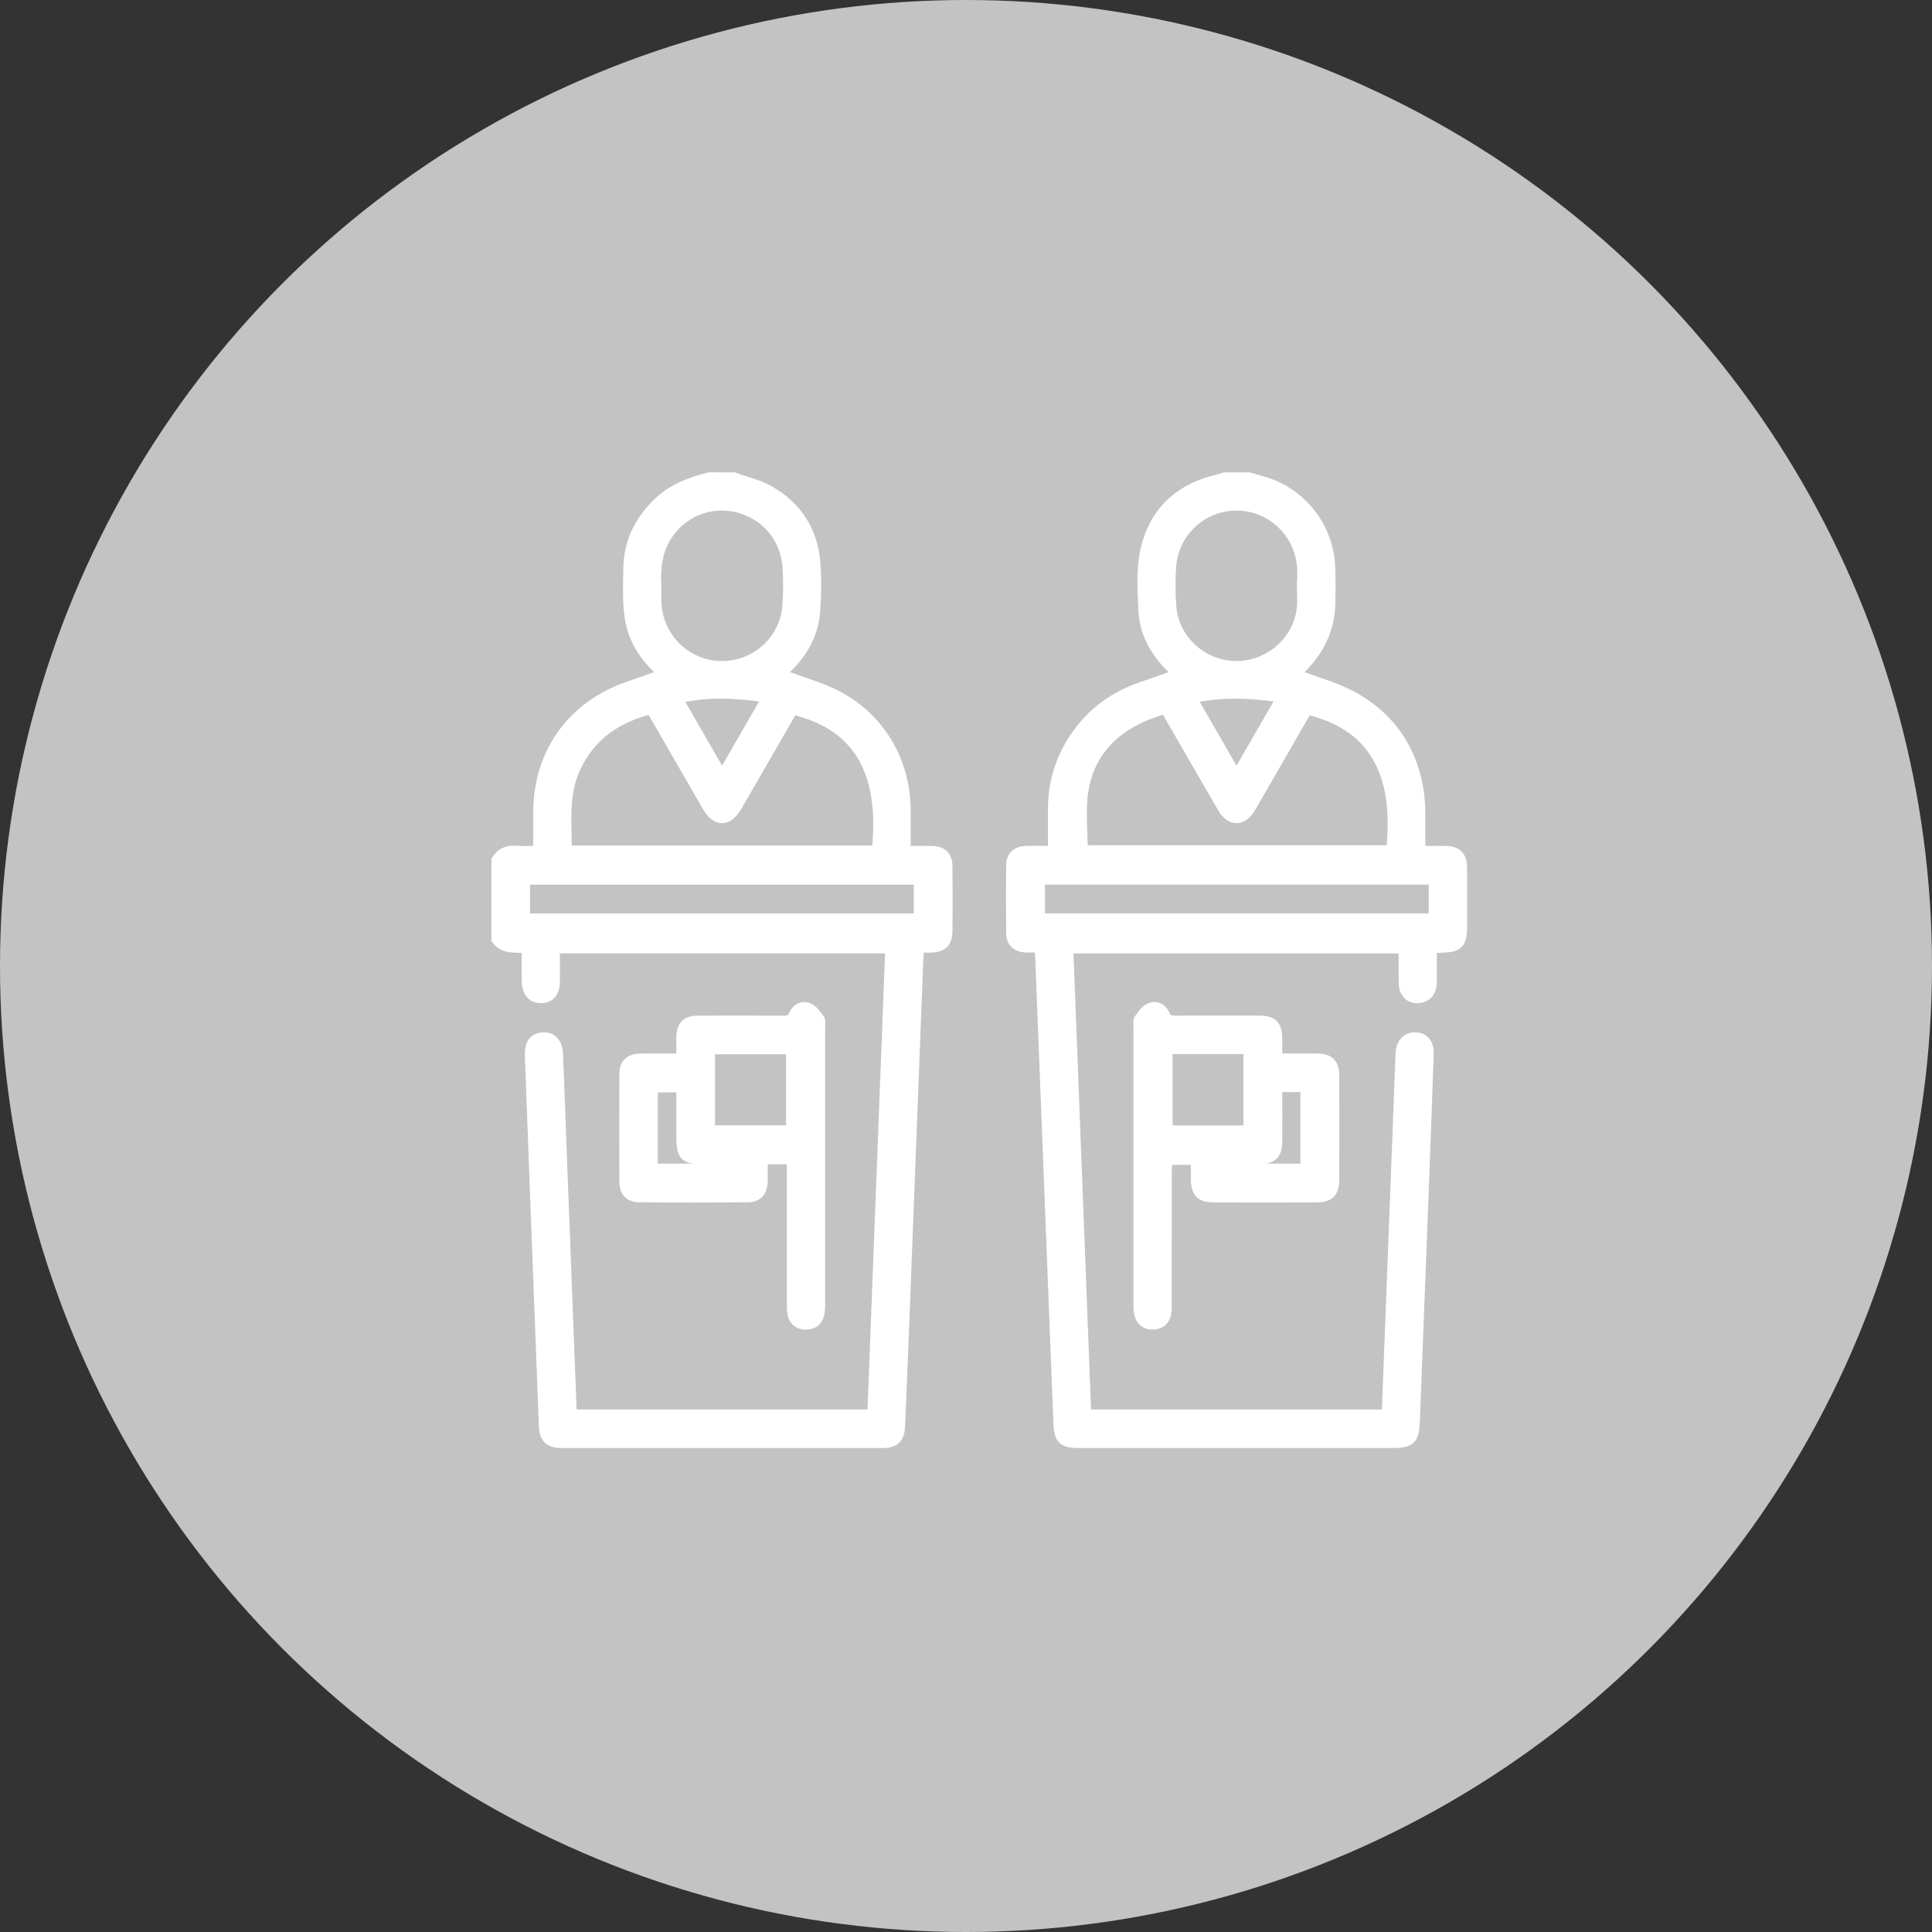<?xml version="1.0" encoding="utf-8"?>
<!-- Generator: Adobe Illustrator 16.0.0, SVG Export Plug-In . SVG Version: 6.00 Build 0)  -->
<!DOCTYPE svg PUBLIC "-//W3C//DTD SVG 1.1//EN" "http://www.w3.org/Graphics/SVG/1.1/DTD/svg11.dtd">
<svg version="1.1" id="圖層_1" xmlns="http://www.w3.org/2000/svg" xmlns:xlink="http://www.w3.org/1999/xlink" x="0px" y="0px"
	 width="100px" height="100px" viewBox="0 0 100 100" enable-background="new 0 0 100 100" xml:space="preserve">
<rect x="0" y="0" width="100" height="100" fill="#333333" stroke="none"/>
<circle fill="#C3C3C3" cx="50" cy="50" r="50"/>
<g>
	<path fill="#FFFFFF" stroke="#FFFFFF" stroke-width="0.5" stroke-miterlimit="10" d="M37.994,24.702
		c0.621,0.228,1.288,0.375,1.853,0.7c1.397,0.804,2.213,2.05,2.358,3.664c0.075,0.838,0.057,1.691,0.001,2.532
		c-0.077,1.167-0.609,2.145-1.437,2.96c-0.101,0.1-0.248,0.152-0.373,0.226c0.032,0.043,0.065,0.086,0.098,0.129
		c0.669,0.237,1.341,0.465,2.006,0.713c2.68,1.002,4.354,3.395,4.385,6.26c0.007,0.696,0.001,1.392,0.001,2.148
		c0.477,0,0.911-0.007,1.345,0.002c0.543,0.012,0.813,0.268,0.818,0.81c0.011,1.09,0.008,2.181,0.002,3.271
		c-0.003,0.699-0.232,0.925-0.939,0.942c-0.16,0.004-0.321,0-0.516,0c-0.02,0.173-0.044,0.311-0.05,0.45
		c-0.26,6.699-0.517,13.398-0.776,20.097c-0.055,1.414-0.115,2.828-0.176,4.243c-0.026,0.595-0.285,0.849-0.889,0.849
		c-5.549,0.004-11.099,0.004-16.648,0.001c-0.625-0.001-0.89-0.257-0.915-0.884c-0.169-4.375-0.335-8.748-0.5-13.123
		c-0.076-2.016-0.151-4.031-0.224-6.049c-0.021-0.588,0.178-0.891,0.609-0.951c0.506-0.07,0.84,0.252,0.865,0.867
		c0.076,1.854,0.141,3.707,0.211,5.561c0.163,4.276,0.327,8.553,0.492,12.829c0.003,0.077,0.018,0.154,0.03,0.253
		c5.162,0,10.297,0,15.518,0c0.309-8.021,0.618-16.043,0.928-24.104c-5.798,0-11.564,0-17.342,0c0,0.567-0.002,1.116,0,1.666
		c0.003,0.588-0.238,0.898-0.71,0.908c-0.469,0.01-0.749-0.298-0.762-0.873c-0.013-0.563-0.003-1.128-0.003-1.722
		c-0.638-0.026-1.203,0.061-1.567-0.452c0-1.367,0-2.734,0-4.102c0.233-0.388,0.573-0.533,1.024-0.498
		c0.365,0.029,0.735,0.006,1.138,0.006c0-0.711-0.003-1.358,0-2.006c0.018-3.07,1.764-5.499,4.665-6.497
		c0.586-0.202,1.169-0.414,1.82-0.645c-0.991-0.844-1.614-1.829-1.765-3.031c-0.103-0.816-0.073-1.654-0.054-2.481
		c0.03-1.333,0.583-2.441,1.54-3.361c0.752-0.722,1.682-1.07,2.667-1.312C37.147,24.702,37.57,24.702,37.994,24.702z M45.375,44.015
		c0.457-4.399-1.234-6.534-4.334-7.277c-0.961,1.668-1.924,3.343-2.893,5.016c-0.463,0.8-1.074,0.805-1.535,0.014
		c-0.678-1.166-1.35-2.336-2.024-3.505c-0.299-0.518-0.598-1.036-0.894-1.55c-1.775,0.444-3.117,1.371-3.892,3.023
		c-0.642,1.371-0.452,2.822-0.461,4.278C34.713,44.015,40.029,44.015,45.375,44.015z M33.945,30.302
		c0.012,0.001,0.025,0.002,0.037,0.003c0,0.276-0.005,0.553,0.001,0.829c0.042,1.813,1.496,3.284,3.289,3.33
		c1.815,0.046,3.343-1.309,3.476-3.125c0.048-0.663,0.047-1.334,0.003-1.997c-0.115-1.712-1.443-3.024-3.15-3.157
		c-1.642-0.128-3.175,1.012-3.529,2.666C33.97,29.322,33.983,29.817,33.945,30.302z M27.183,47.529c6.825,0,13.598,0,20.365,0
		c0-0.687,0-1.332,0-1.991c-6.8,0-13.573,0-20.365,0C27.183,46.214,27.183,46.858,27.183,47.529z M39.691,36.112
		c-1.604-0.237-3.067-0.31-4.605,0.047c0.793,1.375,1.522,2.64,2.289,3.971C38.139,38.804,38.873,37.532,39.691,36.112z"/>
	<path fill="#FFFFFF" stroke="#FFFFFF" stroke-width="0.5" stroke-miterlimit="10" d="M64.653,24.702
		c0.339,0.1,0.685,0.183,1.018,0.302c1.858,0.668,3.124,2.403,3.191,4.379c0.021,0.618,0.02,1.237,0.005,1.855
		c-0.031,1.28-0.533,2.361-1.42,3.274c-0.102,0.105-0.205,0.207-0.307,0.312c-0.009,0.009-0.006,0.03-0.016,0.09
		c0.58,0.205,1.17,0.411,1.758,0.622c2.949,1.056,4.634,3.443,4.643,6.577c0.002,0.617,0,1.234,0,1.921
		c0.444,0,0.861-0.005,1.277,0.001c0.621,0.008,0.881,0.268,0.884,0.899c0.005,1.025,0.003,2.05,0.001,3.075
		c0,0.823-0.21,1.034-1.035,1.051c-0.129,0.003-0.258,0.012-0.531,0.025c0,0.58,0.002,1.157-0.002,1.733
		c-0.002,0.413-0.15,0.739-0.589,0.839c-0.493,0.111-0.876-0.221-0.884-0.765c-0.01-0.583-0.002-1.167-0.002-1.792
		c-5.758,0-11.521,0-17.34,0c0.31,8.039,0.617,16.061,0.928,24.104c5.193,0,10.33,0,15.495,0c0.018-0.088,0.049-0.178,0.052-0.27
		c0.233-6.048,0.464-12.096,0.695-18.145c0.003-0.098,0.002-0.195,0.01-0.293c0.045-0.531,0.33-0.826,0.781-0.811
		c0.454,0.016,0.713,0.322,0.693,0.874c-0.08,2.358-0.166,4.716-0.256,7.073c-0.151,3.967-0.31,7.934-0.459,11.9
		c-0.037,0.986-0.206,1.166-1.182,1.166c-5.402,0-10.805,0-16.207,0c-0.855,0-1.047-0.191-1.08-1.057
		c-0.313-8.016-0.627-16.031-0.94-24.046c-0.007-0.16-0.015-0.32-0.025-0.545c-0.269,0-0.51,0.013-0.749-0.003
		c-0.459-0.031-0.727-0.278-0.73-0.746c-0.01-1.171-0.014-2.343,0.001-3.515c0.006-0.483,0.283-0.732,0.774-0.753
		c0.227-0.009,0.455-0.002,0.683-0.002c0.21,0,0.42,0,0.704,0c0-0.769-0.006-1.511,0.002-2.252c0.014-1.339,0.408-2.559,1.163-3.663
		c0.856-1.253,2.022-2.094,3.452-2.58c0.595-0.202,1.186-0.413,1.954-0.681c-0.229-0.154-0.381-0.225-0.492-0.336
		c-0.796-0.797-1.333-1.748-1.392-2.877c-0.054-1.018-0.125-2.073,0.076-3.058c0.422-2.074,1.777-3.333,3.854-3.796
		c0.094-0.021,0.183-0.059,0.273-0.089C63.807,24.702,64.23,24.702,64.653,24.702z M56.049,44c5.301,0,10.627,0,15.95,0
		c0.429-4.029-0.942-6.465-4.333-7.26c-0.97,1.683-1.939,3.374-2.918,5.06c-0.431,0.741-1.057,0.743-1.486,0.007
		c-0.703-1.208-1.398-2.421-2.098-3.632c-0.282-0.49-0.564-0.979-0.857-1.486c-0.402,0.145-0.775,0.256-1.131,0.411
		c-1.721,0.75-2.829,2.039-3.103,3.898C55.932,41.965,56.049,42.972,56.049,44z M67.378,30.32c0.006,0,0.012,0,0.018,0
		c0-0.26,0.005-0.521-0.001-0.78c-0.039-1.844-1.486-3.313-3.31-3.361c-1.795-0.048-3.333,1.333-3.457,3.147
		c-0.048,0.695-0.046,1.4,0.01,2.094c0.136,1.691,1.603,3.02,3.306,3.044c1.727,0.025,3.242-1.28,3.428-2.975
		C67.414,31.104,67.378,30.71,67.378,30.32z M74.201,45.537c-6.814,0-13.588,0-20.364,0c0,0.688,0,1.345,0,1.991
		c6.808,0,13.579,0,20.364,0C74.201,46.854,74.201,46.222,74.201,45.537z M66.321,36.107c-1.592-0.226-3.054-0.299-4.614,0.042
		c0.798,1.384,1.531,2.656,2.295,3.982C64.771,38.798,65.499,37.534,66.321,36.107z"/>
	<path fill="#FFFFFF" stroke="#FFFFFF" stroke-width="0.5" stroke-miterlimit="10" d="M40.977,60.012
		c-0.442,0-0.798-0.004-1.154,0.002c-0.094,0.001-0.187,0.027-0.337,0.051c0,0.38,0.012,0.751-0.003,1.121
		c-0.02,0.514-0.274,0.792-0.791,0.796c-1.871,0.013-3.742,0.015-5.613-0.002c-0.509-0.004-0.767-0.292-0.77-0.813
		c-0.009-1.855-0.009-3.71,0-5.564c0.003-0.561,0.279-0.813,0.861-0.82c0.679-0.008,1.358-0.002,2.087-0.002
		c0-0.397-0.005-0.751,0.001-1.104c0.011-0.596,0.268-0.855,0.872-0.858c1.465-0.006,2.929-0.006,4.394,0.002
		c0.26,0.001,0.446-0.018,0.563-0.314c0.128-0.322,0.463-0.472,0.768-0.342c0.233,0.1,0.42,0.356,0.569,0.582
		c0.078,0.116,0.036,0.316,0.036,0.479c0.001,4.75,0.002,9.502-0.001,14.253c0,0.193-0.004,0.395-0.054,0.579
		c-0.098,0.359-0.361,0.532-0.731,0.514c-0.372-0.02-0.606-0.222-0.669-0.59c-0.03-0.176-0.027-0.357-0.027-0.535
		c-0.001-2.262-0.001-4.523-0.001-6.785C40.977,60.466,40.977,60.273,40.977,60.012z M40.936,58.498c0-1.41,0-2.797,0-4.18
		c-1.416,0-2.792,0-4.177,0c0,1.406,0,2.78,0,4.18C38.149,58.498,39.51,58.498,40.936,58.498z M33.797,60.479
		c1.419,0,2.793,0,4.207,0c-0.012-0.167-0.021-0.302-0.032-0.468c-0.543,0-1.045,0.001-1.547-0.001c-0.992,0-1.167-0.175-1.167-1.16
		c0-0.855,0-1.71,0-2.559c-0.53,0-0.991,0-1.459,0C33.797,57.695,33.797,59.059,33.797,60.479z"/>
	<path fill="#FFFFFF" stroke="#FFFFFF" stroke-width="0.5" stroke-miterlimit="10" d="M66.12,54.779c0.714,0,1.378-0.004,2.04,0.002
		c0.656,0.005,0.908,0.255,0.91,0.92c0.006,1.79,0.006,3.58,0,5.369c-0.002,0.656-0.259,0.914-0.922,0.916
		c-1.773,0.006-3.547,0.006-5.32,0c-0.688-0.002-0.93-0.256-0.939-0.949c-0.004-0.322,0-0.644,0-0.995c-0.506,0-0.955,0-1.459,0
		c-0.011,0.195-0.028,0.382-0.028,0.569c-0.002,2.278-0.001,4.557-0.003,6.834c0,0.179,0.004,0.36-0.027,0.535
		c-0.064,0.367-0.3,0.57-0.672,0.588c-0.37,0.018-0.63-0.156-0.73-0.516c-0.047-0.169-0.052-0.354-0.052-0.531
		c-0.003-4.783-0.003-9.566-0.001-14.35c0-0.146-0.037-0.33,0.035-0.43c0.156-0.223,0.339-0.481,0.572-0.58
		c0.306-0.13,0.639,0.021,0.767,0.345c0.117,0.298,0.308,0.313,0.565,0.312c1.432-0.008,2.863-0.006,4.295-0.003
		c0.729,0.001,0.965,0.237,0.969,0.959C66.121,54.083,66.12,54.393,66.12,54.779z M64.611,58.504c0-1.4,0-2.786,0-4.194
		c-1.398,0-2.775,0-4.169,0c0,1.403,0,2.79,0,4.194C61.849,58.504,63.212,58.504,64.611,58.504z M66.12,56.275
		c0,0.982,0.004,1.908-0.001,2.834c-0.004,0.625-0.26,0.884-0.891,0.898c-0.553,0.012-1.105,0.004-1.658,0.01
		c-0.06,0.001-0.119,0.034-0.197,0.059c0.01,0.137,0.018,0.26,0.028,0.402c1.399,0,2.772,0,4.157,0c0-1.418,0-2.805,0-4.203
		C67.074,56.275,66.625,56.275,66.12,56.275z"/>
</g>
</svg>
